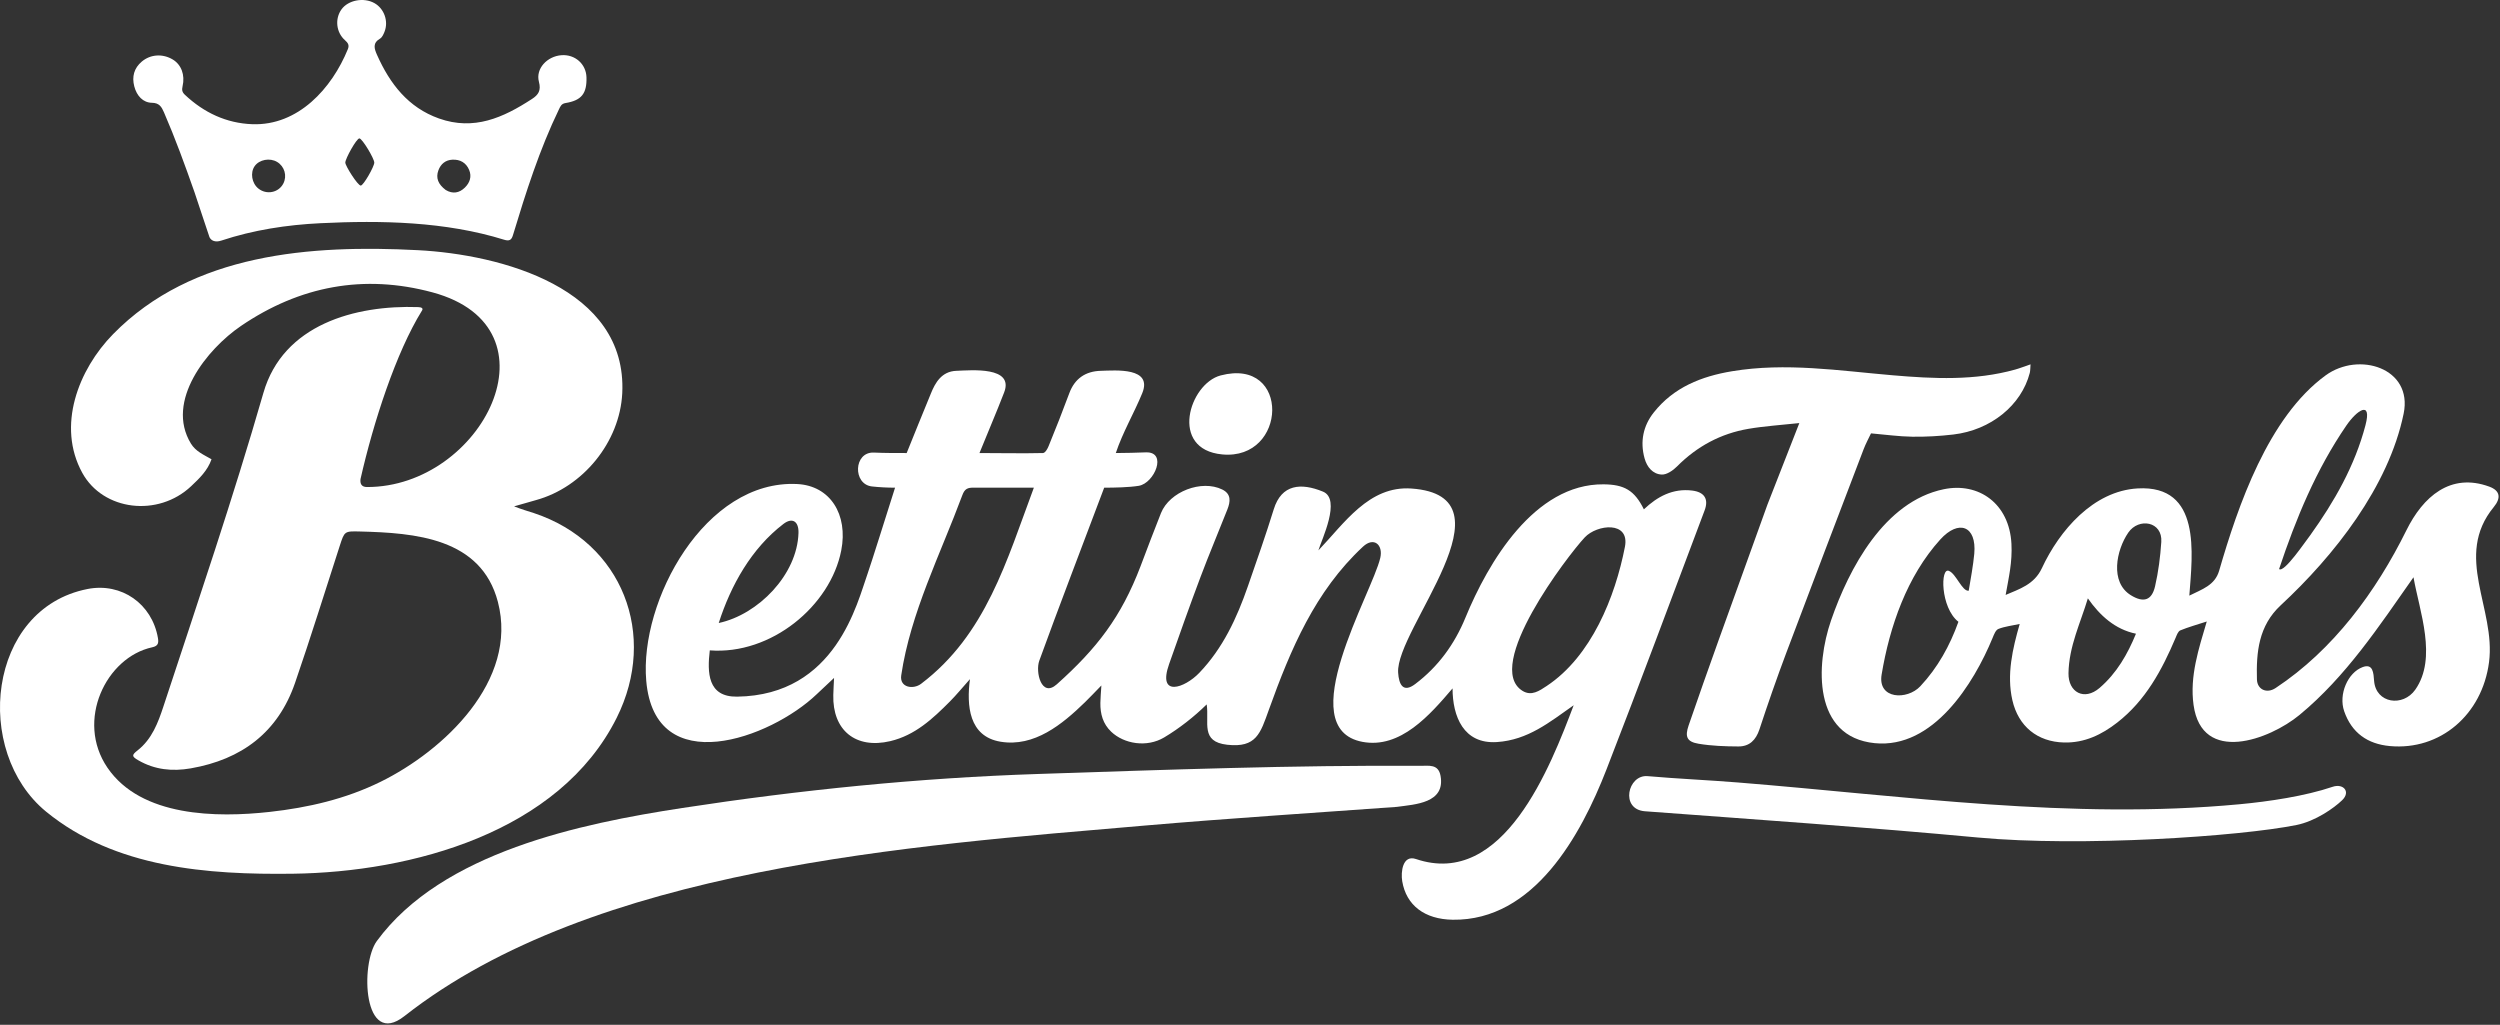 <svg width="1571" height="644" viewBox="0 0 1571 644" fill="none" xmlns="http://www.w3.org/2000/svg">
<rect x="0" y="0" width="1571" height="644" fill="#333333" stroke="none"/>
<path d="M1443.05 518.45C1407.23 525.626 1307.7 532.322 1243.09 526.306C1173.37 519.814 1103.55 515.003 1033.72 509.805C1017.89 508.627 1022.86 486.635 1035.35 487.728C1054.28 489.383 1073.27 490.19 1092.2 491.716C1197.64 500.213 1301.27 515.291 1407.23 505.404C1425.72 503.679 1448.56 500.287 1465.88 494.409C1472.46 492.177 1477.4 497.458 1471.79 502.867C1466.67 507.818 1454.99 516.058 1443.05 518.45Z" fill="white"/>
<path d="M877.799 507.039C824.574 510.92 771.932 514.249 719.394 518.783C572.571 531.451 373.226 545.003 254.116 638.541C228.232 658.868 226.269 605.724 236.79 591.364C277.732 535.481 365.08 517.515 428.61 507.764C502.802 496.377 577.414 488.828 652.448 486.363C732.454 483.734 812.687 480.755 892.749 481.241C897.892 481.273 903.88 479.964 905.244 487.578C908.318 504.74 889.237 505.458 877.799 507.039Z" fill="white"/>
<path d="M1394.52 358.603C1406.31 317.978 1425.31 262.176 1461.46 235.865C1482.26 220.727 1516.34 231.217 1510.46 259.879C1501.02 305.844 1466.78 349.228 1433.22 380.341C1419.31 393.249 1417.78 409.808 1418.26 426.972C1418.43 433.188 1424.29 436.124 1429.98 432.365C1466.19 408.452 1493.1 371.829 1512.19 333.232C1522.54 312.281 1539.78 296.794 1564.29 305.807C1571.12 308.316 1571.75 312.948 1567.1 318.604C1541.65 349.562 1568.48 382.38 1564.11 416.098C1559.83 449.079 1533.45 471.726 1501.77 468.825C1487.8 467.546 1477.79 460.548 1473.08 446.927C1469.43 436.38 1475.3 422.642 1484.76 419.18C1491.27 416.794 1491.51 423 1491.88 427.838C1492.99 442.089 1510.06 444.425 1517.79 433.346C1531.72 413.414 1520.43 384.267 1516.64 362.753C1495.06 393.486 1474.26 425.119 1445 449.278C1426.1 464.877 1383.66 480.612 1378.43 442.984C1375.92 424.915 1381.7 407.637 1386.73 390.548C1380.66 392.523 1375.25 394.024 1370.09 396.138C1368.72 396.703 1367.89 399.046 1367.18 400.73C1358.59 421.031 1348.29 440.2 1330.45 454.076C1320.7 461.666 1309.94 466.901 1297.03 466.586C1280.3 466.179 1268.32 456.431 1264.57 439.999C1260.9 423.902 1264.72 407.624 1269.18 392.107C1264.18 393.189 1259.76 393.658 1255.77 395.236C1254.07 395.909 1253 398.778 1252.15 400.854C1240.27 429.686 1214.76 470.652 1178.11 467.004C1139.15 463.126 1140.93 417.986 1150.65 389.814C1161.93 357.1 1184.14 315.169 1221.43 307.439C1243.32 302.902 1262.66 316.324 1263.99 341.69C1264.6 353.324 1262.34 362.597 1260.35 373.856C1268.82 370.179 1278.31 367.399 1283.13 357.02C1294.12 333.41 1315.38 308.51 1343.32 306.922C1383.48 304.638 1377.75 347.891 1375.77 374.299C1383.77 370.275 1391.83 367.875 1394.52 358.603ZM1224.78 358.796C1229.2 360.546 1233.06 371.792 1237.14 371.207C1238.31 364.338 1240 354.934 1240.63 348.016C1242.23 330.45 1230.87 326.194 1219.25 339.037C1198.33 362.168 1187.47 393.578 1182.41 423.91C1179.81 439.501 1198.46 440.06 1206.7 431.266C1217.72 419.51 1225.29 405.735 1230.67 390.736C1219.25 381.754 1219.25 355.973 1224.78 358.796ZM1312.01 376.005C1307.47 391.227 1300.09 406.175 1299.84 423.064C1299.66 435.057 1309.73 440.562 1319.35 432.314C1330.2 423.001 1337.03 410.955 1342.24 398.225C1329.09 395.524 1319.53 386.764 1312.01 376.005ZM1451.69 336.432C1466.94 315.179 1479.78 292.698 1486.47 267.173C1490.62 251.291 1481.09 257.721 1474.46 267.392C1455.43 295.139 1442.75 325.894 1432.18 357.597C1435.34 360.222 1448.89 339.955 1451.69 336.432ZM1339.06 374.057C1347.03 378.959 1352.18 377.3 1354.23 368.478C1356.34 359.343 1357.53 349.917 1358.16 340.552C1359.03 327.702 1344 325.063 1337.38 334.738C1329.92 345.657 1325.67 365.819 1339.06 374.057Z" fill="white"/>
<path d="M1110.66 317.092C1117.2 300.231 1123.63 283.871 1130.7 265.863C1119.47 267.091 1109 267.722 1098.73 269.476C1081.28 272.452 1066.34 280.511 1053.8 293.15C1051.31 295.652 1047.38 298.358 1044.24 298.212C1038.58 297.947 1034.95 293.51 1033.43 287.974C1030.54 277.448 1032.58 267.597 1039.23 259.195C1051.71 243.407 1069.13 236.498 1088.38 233.293C1122.2 227.664 1155.72 232.958 1189.34 235.824C1215.12 238.024 1240.94 239.315 1266.32 232.238C1269.26 231.421 1272.09 230.288 1275.99 228.953C1275.8 231.242 1275.89 232.86 1275.51 234.351C1270.23 254.676 1251.06 270.294 1227.45 273.053C1218.91 274.05 1210.26 274.548 1201.69 274.43C1193.32 274.315 1184.98 273.123 1175.74 272.328C1174.36 275.275 1172.47 278.702 1171.09 282.32C1154.83 324.96 1138.52 367.589 1122.48 410.309C1116.5 426.193 1110.94 442.24 1105.63 458.353C1103.39 465.108 1099.31 469.113 1092.38 469.074C1084.03 469.029 1075.59 468.74 1067.39 467.37C1060.06 466.145 1058.68 463.016 1061.12 455.892C1067.27 437.955 1073.61 420.074 1080 402.222C1090.12 373.991 1100.35 345.8 1110.66 317.092Z" fill="white"/>
<path d="M767.045 235.925C811.183 224.319 809.046 289.409 768.055 285.561C734.577 282.419 747.299 241.119 767.045 235.925Z" fill="white"/>
<path d="M731.554 463.408C720.665 469.891 706.35 467.514 698.259 459.795C693.066 454.841 691.382 448.621 691.473 441.748C691.515 438.535 691.835 435.325 692.11 430.746C688.122 434.831 685.016 438.155 681.759 441.322C667.515 455.175 649.969 469.603 628.752 466.094C608.753 462.788 607.355 443.267 609.512 426.778C604.47 432.43 600.919 436.79 596.973 440.758C586.173 451.622 575.017 462.068 559.431 465.738C537.726 470.849 523.067 458.945 523.646 436.727C523.738 433.198 523.956 429.672 524.123 426.01C520.346 429.558 516.734 432.9 513.176 436.298C484.054 464.113 411.511 490.539 406.099 427.815C401.767 377.598 443.051 301.257 500.992 304.171C521.661 305.211 533.049 323.243 528.642 345.889C521.849 380.798 484.541 411.646 446.028 408.691C444.415 422.545 444.567 438.028 463.182 437.774C525.52 436.924 538.719 378.42 545.196 360.495C547.114 355.185 558.149 320.008 562.453 306.462C557.807 306.462 552.661 306.21 547.943 305.688C535.772 304.342 536.352 283.82 549.183 284.397C556.206 284.712 562.773 284.69 569.754 284.69C571.745 279.503 582.38 253.665 585.019 247.156C587.659 240.647 591.657 233.366 600.949 233.025C610.241 232.685 637.371 230.084 631.008 246.597C626.082 259.382 620.621 271.98 615.503 284.69C629.022 284.69 642.468 285.01 655.375 284.69C656.798 284.656 658.225 282.096 658.922 280.393C663.435 269.365 667.812 258.277 671.946 247.101C675.356 237.879 682.133 233.291 691.681 233.025C701.229 232.76 724.513 230.704 717.757 247.156C712.603 259.707 705.461 271.789 701.172 284.69C707.533 284.69 714.192 284.459 720.088 284.263C733.814 283.808 725.446 303.709 715.556 305.291C709.476 306.264 700.508 306.462 693.871 306.462C679.933 343.522 665.055 382.175 653.086 415.189C650.528 422.243 654.424 438.673 664.107 430.01C689.346 407.427 704.546 387.758 716.717 355.823C720.963 344.681 725.12 333.503 729.552 322.436C734.962 308.933 755.066 301.23 768.055 307.601C773.849 310.443 773.198 315.277 771.285 320.13C765.702 334.303 759.76 348.34 754.396 362.595C747.566 380.748 741.087 399.035 734.653 417.332C727.212 438.488 744.424 432.422 753.614 422.837C768.473 407.338 777.256 388.343 784.181 368.374C789.749 352.313 795.406 336.271 800.427 320.037C805.338 304.16 817.624 303.303 831.346 308.929C842.963 313.692 830.499 339.105 828.476 345.862C844.745 328.908 860.212 305.13 886.902 306.988C953.942 311.653 876.804 395.464 878.588 422.705C879.073 430.124 881.681 435.623 889.318 429.851C903.731 418.959 913.998 404.898 920.882 388.134C935.084 353.554 964.169 303.969 1007.65 304.351C1020.63 304.465 1027.08 308.043 1033.01 320.067C1041.54 311.986 1051.23 306.778 1063.37 308.268C1071.06 309.213 1073.86 313.616 1071.18 320.73C1050.71 375.036 1030.55 429.458 1009.51 483.544C993.45 524.841 964.008 578.674 912.903 577.96C895.251 577.714 883.693 568.919 881.157 553.776C880.184 547.964 881.39 536.97 889.784 539.812C944.891 558.474 974.425 481.365 988.898 443.187C973.601 453.921 960.179 464.995 940.719 466.308C919.643 467.731 912.786 450.116 912.786 432.587C898.692 449.098 880.087 470.696 856.159 466.183C811.34 457.729 862.309 372.671 867.378 350.535C869.24 342.401 863.387 337.113 856.498 343.522C826.403 371.521 811.079 407.841 797.34 446.059C792.041 460.799 789.51 470.036 771.228 468.009C754.136 466.115 759.99 454.147 758.284 442.645C750.468 450.355 740.975 457.798 731.554 463.408ZM578.808 429.706C619.585 398.841 632.568 352.317 649.675 306.462C636.715 306.462 624.844 306.462 612.232 306.462C607.954 306.308 606.196 307.222 604.71 311.226C590.992 348.176 572.141 385.183 566.332 424.384C565.19 432.088 573.86 433.452 578.808 429.706ZM995.845 337.708C985.07 349.22 931.865 418.837 956.786 434.161C962.378 437.601 967.329 434.13 971.992 431.038C1000.02 412.45 1014.96 375.191 1021.1 343.625C1024.3 327.198 1003.56 329.466 995.845 337.708ZM451.649 391.499C476.45 386.212 501.031 361.112 501.769 334.855C501.973 327.63 497.927 324.941 492.285 329.26C472.203 344.631 459.27 367.769 451.649 391.499Z" fill="white"/>
<path d="M184.088 549.048C130.52 549.752 72.267 545.474 29.004 510.067C-17.131 472.309 -8.065 382.498 55.034 370.124C76.348 365.944 95.59 379.44 99.258 401.006C99.799 404.19 99.279 405.973 95.643 406.759C66.735 413.008 47.337 452.759 67.498 482.385C88.654 513.474 136.338 513.881 169.48 510.201C193.725 507.508 217.171 502.083 239.104 491.306C278.748 471.828 325.809 427.812 312.878 378.243C302.354 337.9 260.6 334.869 226.113 333.989C216.432 333.741 216.483 333.798 213.47 343.097C204.178 371.789 195.239 400.604 185.414 429.113C174.675 460.273 151.833 477.268 119.873 482.838C108.316 484.851 97.309 483.749 87.014 477.828C82.678 475.335 82.68 474.511 86.482 471.524C95.496 464.443 99.335 454.138 102.717 443.863C124.229 378.494 146.494 313.011 165.53 246.878C177.89 203.936 223.187 191.582 262.881 192.988C265.095 193.068 266.134 193.841 265.095 195.307C248.881 221.482 234.656 265.255 226.552 301.013C226.175 303.982 227.174 306.048 230.592 306.054C302.98 306.194 353.89 205.929 271.828 183.735C228.6 172.043 188.295 179.761 151.457 204.806C130.167 219.279 103.673 252.013 119.977 278.752C122.989 283.691 128.02 285.778 132.925 288.601C130.441 295.755 125.281 300.636 120.164 305.48C99.372 325.161 64.809 321.013 51.709 297.148C35.532 267.672 49.223 232.278 71.04 210.002C120.955 159.036 195.443 153.723 262.564 157.208C314.608 159.91 394.275 180.86 391.026 247.072C389.52 277.762 366.366 306.165 336.776 314.274C332.598 315.419 328.637 316.664 323.049 318.191C328.13 320.227 331.724 321.163 335.534 322.431C391.173 340.943 413.537 399.003 387.559 451.021C351.542 523.139 258.627 548.069 184.088 549.048Z" fill="white"/>
<path d="M122.221 120.777C116.195 103.622 110.114 86.918 103.035 70.59C101.527 67.111 100.051 64.655 95.483 64.592C89.944 64.516 85.953 60.33 84.383 54.295C82.794 48.183 84.22 42.823 89.091 38.706C94.61 34.042 102.272 33.628 108.536 37.38C113.892 40.588 116.399 47.026 114.718 54.243C114.19 56.514 114.447 57.917 116.185 59.552C128.121 70.787 142.26 77.457 158.561 78.047C187.328 79.09 208.541 55.597 218.6 30.873C219.629 28.343 218.655 26.937 216.771 25.263C211.197 20.311 210.358 11.81 214.575 5.919C218.776 0.052 228.54 -1.814 235.286 1.962C241.44 5.406 244.291 13.417 241.585 20.061C240.961 21.595 240.147 23.478 238.854 24.24C234.058 27.064 235.138 30.485 236.939 34.523C245.017 52.634 256.459 67.568 275.86 74.456C297.83 82.255 316.181 73.988 334.297 62.192C338.302 59.584 340.128 56.898 338.662 51.403C336.47 43.186 343.806 35.307 352.916 34.682C361.363 34.103 368.29 40.241 368.539 48.529C368.847 58.776 365.455 63.108 355.345 64.762C352.768 65.184 352.132 66.867 351.254 68.682C339.031 93.968 330.443 120.934 322.343 147.771C321.434 150.785 320.126 151.682 316.787 150.643C279.983 139.186 239.58 138.394 201.397 140.262C180.239 141.297 159.283 144.483 139.034 151.197C135.192 152.472 132.645 151.197 131.627 149.011C128.275 138.637 125.701 131.599 122.221 120.777ZM225.832 86.966C224.059 86.966 216.99 99.68 216.99 102.174C216.99 104.257 224.813 116.617 226.7 116.617C228.378 116.617 235.2 104.669 235.2 102.174C235.2 99.68 227.605 86.966 225.832 86.966ZM178.032 115.352C180.543 110.509 178.808 104.558 174.147 101.768C169.57 99.028 162.94 100.263 160.034 104.396C157.134 108.521 158.19 115.158 162.393 118.506C167.463 122.545 175.031 121.144 178.032 115.352ZM280.074 119.375C284.48 122.04 288.615 121.305 292.114 117.885C295.21 114.861 296.58 111.005 294.805 106.777C292.896 102.229 289.137 100.109 284.282 100.344C279.98 100.553 276.993 103.019 275.511 106.97C273.66 111.903 275.425 115.861 280.074 119.375Z" fill="white"/>
</svg>
